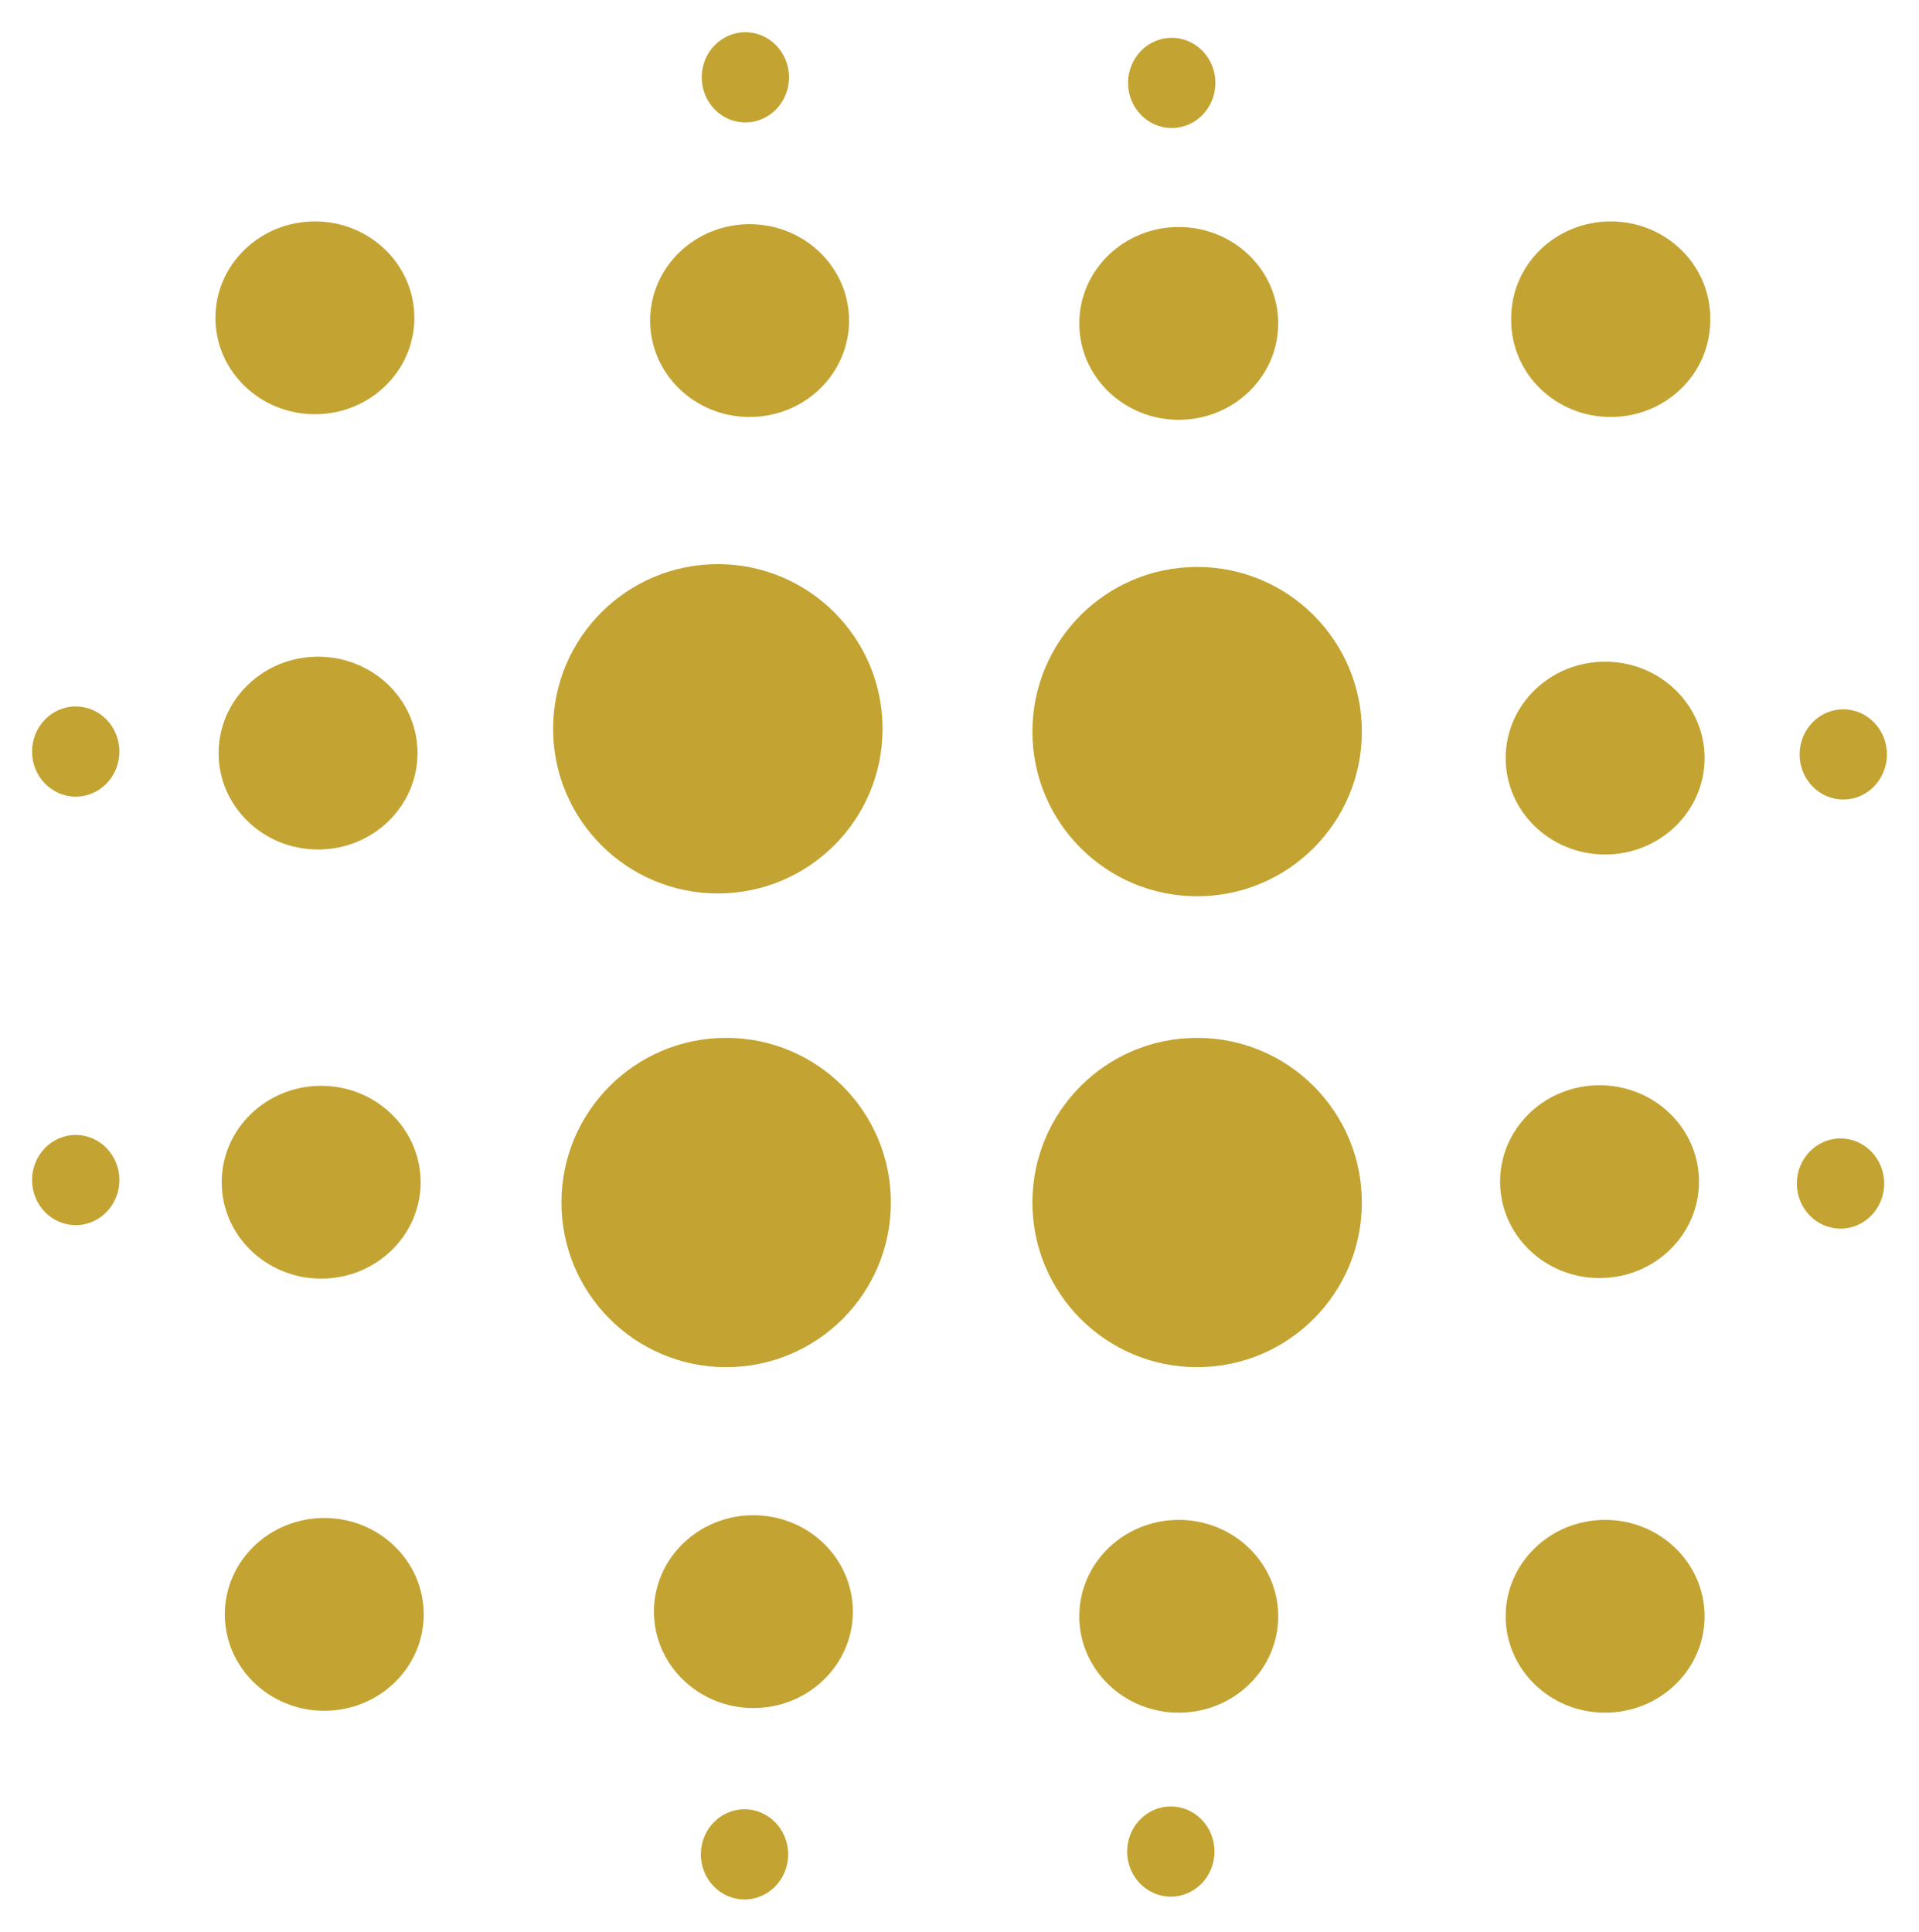 <?xml version="1.0" encoding="utf-8"?>
<!-- Generator: Adobe Illustrator 27.2.0, SVG Export Plug-In . SVG Version: 6.00 Build 0)  -->
<svg version="1.1" id="Layer_1" xmlns="http://www.w3.org/2000/svg" xmlns:xlink="http://www.w3.org/1999/xlink" x="0px" y="0px"
	 viewBox="0 0 334 336.22" style="enable-background:new 0 0 334 336.22;" xml:space="preserve">
<style type="text/css">
	.st0{fill:#C3A432;}
</style>
<g>
	<g>
		<ellipse class="st0" cx="13.18" cy="130.81" rx="7.6" ry="7.85"/>
		<ellipse class="st0" cx="129.73" cy="13.46" rx="7.6" ry="7.85"/>
		<ellipse class="st0" cx="203.94" cy="14.43" rx="7.6" ry="7.85"/>
		<ellipse class="st0" cx="320.82" cy="131.31" rx="7.6" ry="7.85"/>
		<ellipse class="st0" cx="320.34" cy="206" rx="7.6" ry="7.85"/>
		<ellipse class="st0" cx="54.81" cy="55.32" rx="17.31" ry="16.78"/>
		<ellipse class="st0" cx="130.47" cy="55.8" rx="17.31" ry="16.78"/>
		<ellipse class="st0" cx="280.34" cy="55.32" rx="17.31" ry="16.78"/>
		<ellipse class="st0" cx="205.16" cy="56.29" rx="17.31" ry="16.78"/>
		<ellipse class="st0" cx="205.16" cy="281.32" rx="17.31" ry="16.78"/>
		<ellipse class="st0" cx="279.37" cy="281.32" rx="17.31" ry="16.78"/>
		<ellipse class="st0" cx="278.4" cy="205.67" rx="17.31" ry="16.78"/>
		<ellipse class="st0" cx="279.37" cy="131.95" rx="17.31" ry="16.78"/>
		<ellipse class="st0" cx="280.34" cy="55.8" rx="17.31" ry="16.78"/>
		<ellipse class="st0" cx="124.94" cy="126.85" rx="28.67" ry="28.66"/>
		<ellipse class="st0" cx="208.36" cy="127.34" rx="28.67" ry="28.66"/>
		<ellipse class="st0" cx="208.36" cy="209.3" rx="28.67" ry="28.66"/>
		<ellipse class="st0" cx="126.39" cy="209.3" rx="28.67" ry="28.66"/>
		<ellipse class="st0" cx="55.36" cy="131.08" rx="17.31" ry="16.78"/>
		<ellipse class="st0" cx="55.9" cy="205.77" rx="17.31" ry="16.78"/>
		<ellipse class="st0" cx="56.44" cy="280.99" rx="17.31" ry="16.78"/>
		<ellipse class="st0" cx="131.13" cy="280.51" rx="17.31" ry="16.78"/>
		<ellipse class="st0" cx="13.18" cy="205.39" rx="7.6" ry="7.85"/>
		<ellipse class="st0" cx="129.58" cy="322.76" rx="7.6" ry="7.85"/>
		<ellipse class="st0" cx="203.78" cy="322.27" rx="7.6" ry="7.85"/>
	</g>
</g>
</svg>
